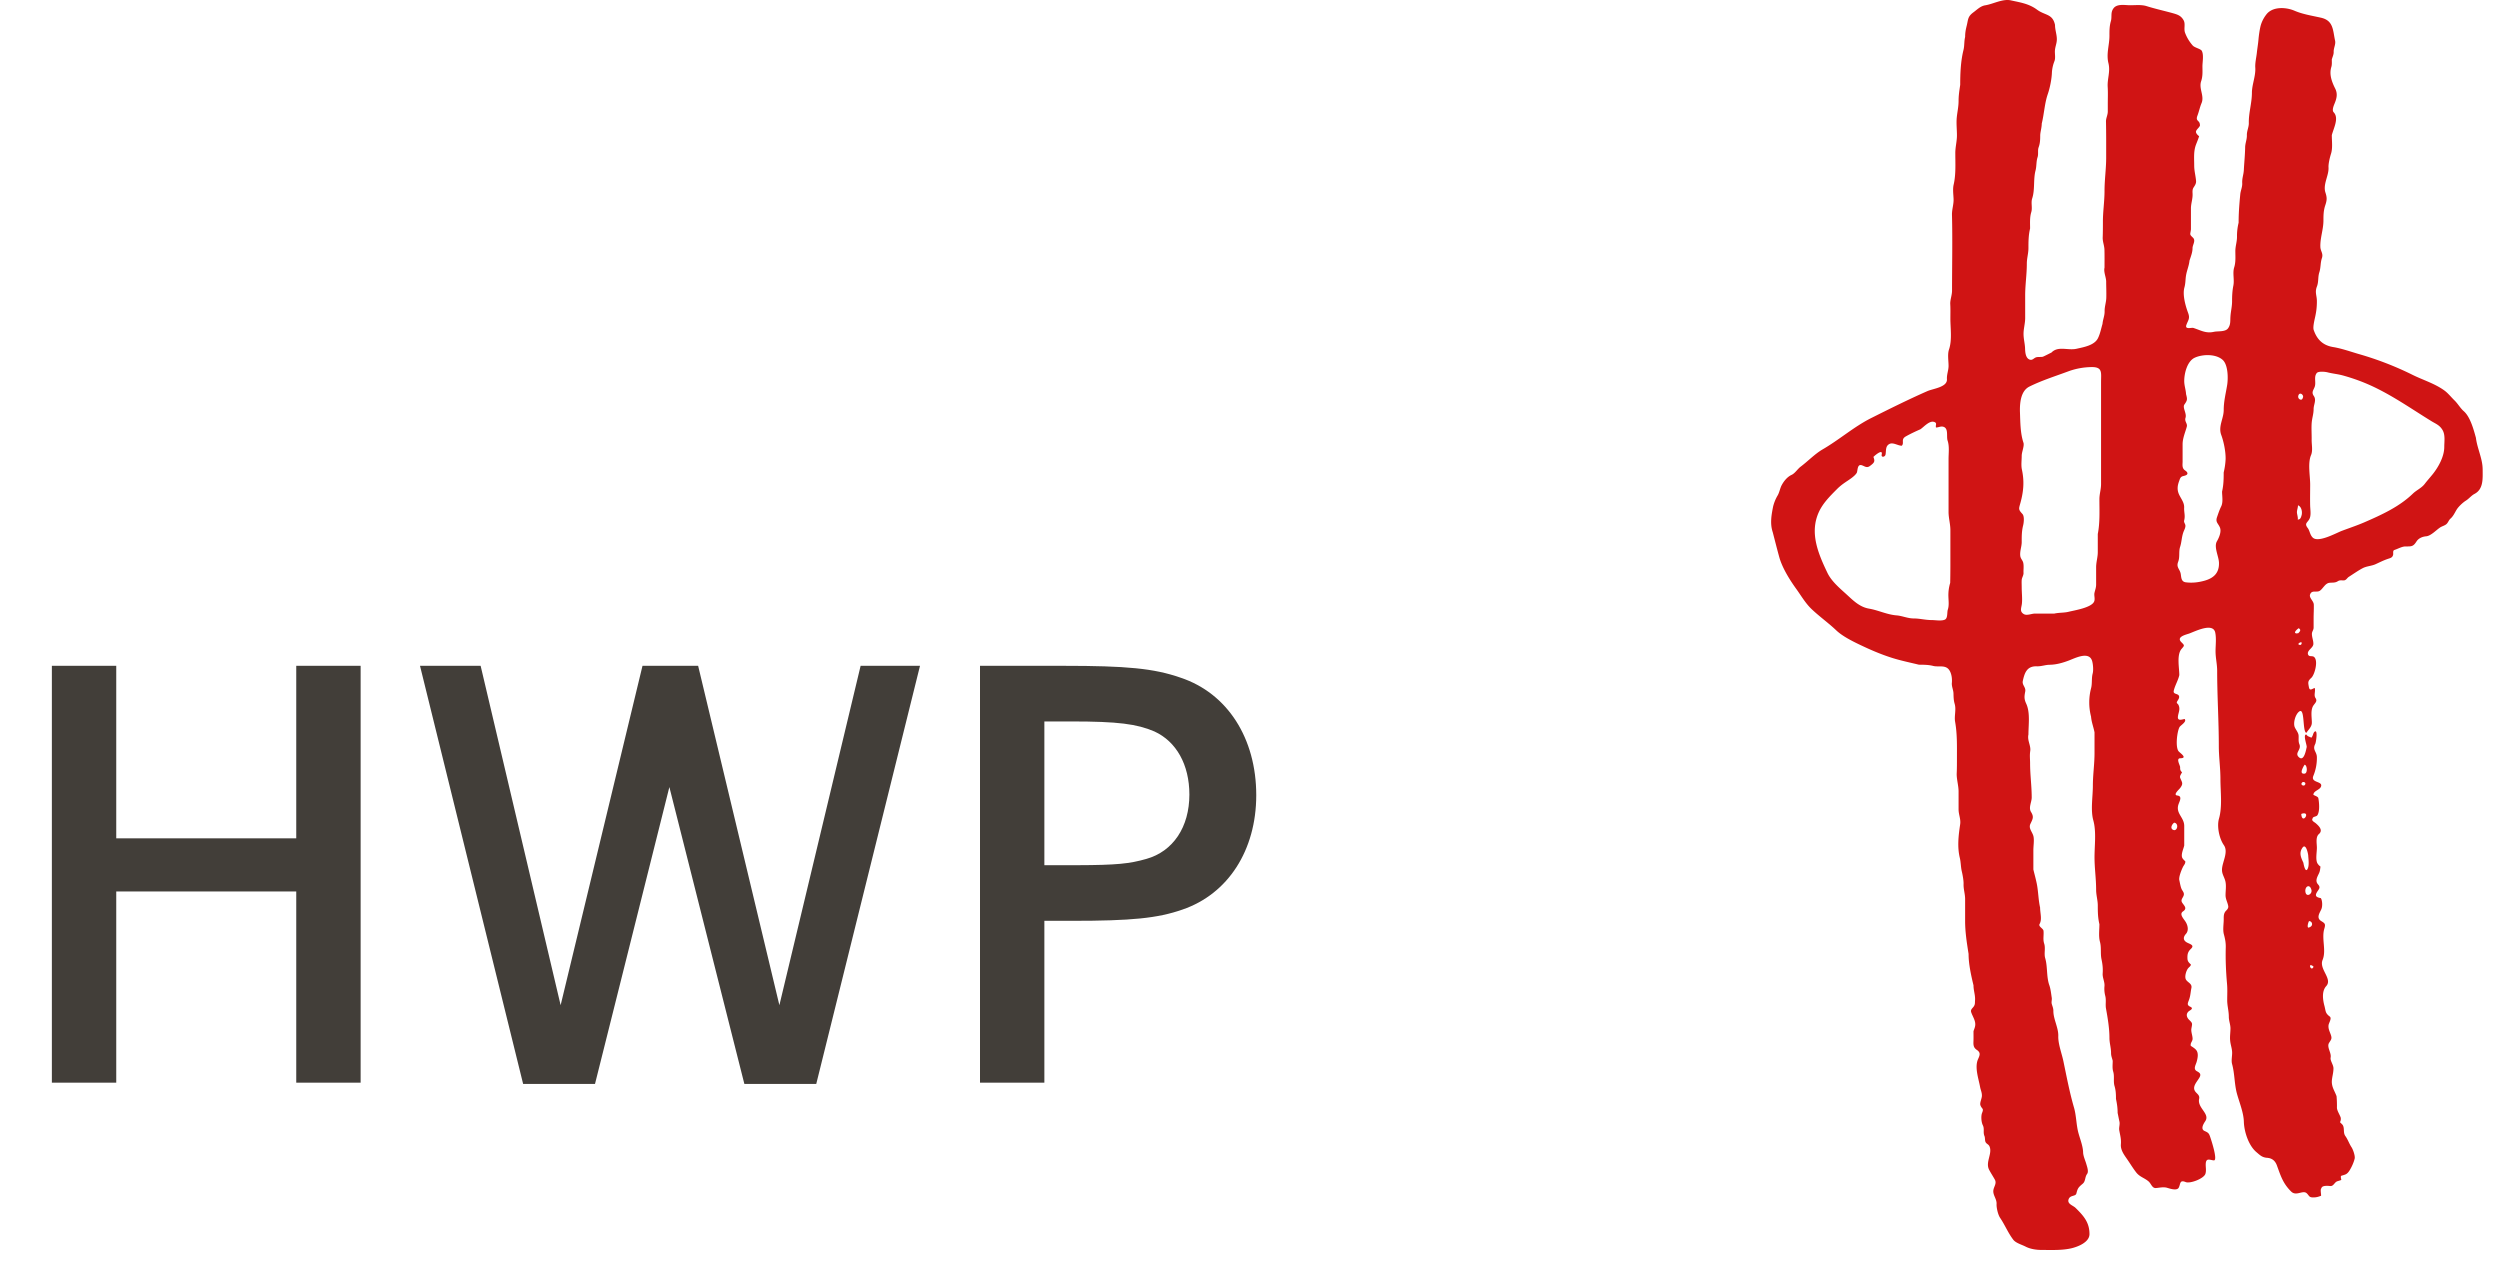 <?xml version="1.0" encoding="utf-8"?>
<svg xmlns="http://www.w3.org/2000/svg" height="66" version="1.1" viewBox="0 0 130 66" width="130">
  <g fill="none" fill-rule="evenodd" id="HWP_logo_fl" stroke="none" stroke-width="1">
    <path d="M129.098 24.418c0-.57-.284-1.094-.35-1.652-.117-.424-.293-1.09-.635-1.387-.175-.153-.301-.382-.474-.553-.174-.167-.333-.376-.528-.518-.507-.37-1.122-.547-1.675-.824a16.552 16.552 0 00-2.8-1.08c-.43-.126-.875-.285-1.317-.358-.544-.09-.846-.409-1.011-.901-.042-.163.05-.52.084-.685.061-.277.086-.51.086-.797 0-.303-.117-.457.002-.765.096-.25.045-.484.124-.734.082-.249.05-.49.136-.744.08-.24-.073-.353-.081-.58-.017-.46.16-.908.16-1.377 0-.282.004-.516.094-.784.091-.269.097-.4.01-.665-.14-.43.184-.887.16-1.307-.012-.189.07-.525.127-.703.097-.299.044-.663.044-.975.095-.37.385-.889.097-1.19-.094-.097-.011-.314.035-.425.118-.282.186-.525.043-.81-.19-.378-.314-.75-.2-1.12.039-.128.025-.256.025-.388.031-.131.103-.258.097-.398-.008-.202.117-.387.073-.586-.117-.528-.077-1.042-.728-1.19-.465-.106-.944-.176-1.384-.365-.45-.193-1.155-.229-1.474.212a1.68 1.68 0 00-.278.544c-.059.22-.1.526-.12.75-.02.233-.06.454-.084.686-.027.25-.097.52-.081.773.028.427-.175.875-.175 1.304 0 .524-.172 1.042-.161 1.571.005.215-.106.409-.101.632.006.224-.086.41-.09.628-.006.403-.048.782-.068 1.185-.013.241-.097.427-.084.678.01.213-.083.384-.102.587-.047.492-.086.973-.086 1.473a2.91 2.91 0 00-.084.737c0 .259-.086.485-.086.739 0 .288.027.571-.06.848-.093.298.018.638-.043.945-.056.281-.067.53-.067.819 0 .277-.066.515-.084.783-.018.225.021.42-.124.62-.146.2-.523.137-.741.185-.423.095-.695-.088-1.066-.204-.09-.03-.456.104-.36-.16.094-.257.199-.326.086-.628-.132-.356-.296-.93-.19-1.315.064-.229.047-.408.087-.64.044-.255.155-.5.178-.758.067-.203.158-.432.158-.644-.002-.18.184-.391.02-.55-.192-.184-.137-.143-.103-.43v-1.091c0-.243.086-.462.086-.71 0-.13-.025-.255.048-.37.072-.115.144-.207.132-.35-.022-.273-.096-.512-.096-.798 0-.372-.04-.739.094-1.09.055-.144.116-.287.162-.434-.062-.046-.165-.142-.165-.23 0-.126.254-.267.203-.38-.014-.23-.242-.159-.125-.464.081-.21.123-.435.21-.641.163-.38-.15-.756-.018-1.146.086-.258.07-.489.067-.761-.001-.236.078-.6-.033-.816-.054-.107-.365-.161-.471-.277a2.13 2.13 0 01-.395-.652c-.087-.215.03-.468-.081-.664-.13-.231-.297-.291-.536-.36-.454-.127-.936-.232-1.386-.374-.264-.084-.58-.047-.855-.047-.28 0-.697-.094-.88.178-.148.217-.059.421-.124.647-.077.27-.075.488-.075.77 0 .474-.173.929-.053 1.415.11.446-.064.807-.038 1.239.018.288.005.579.005.867v.411c0 .18-.098.35-.094.516.013.625.01 1.25.01 1.878 0 .593-.086 1.149-.086 1.743 0 .54-.084 1.056-.084 1.583 0 .27 0 .541-.01.814-.01.234.081.42.09.644.009.313.004.627.004.94-.055.223.078.483.086.713 0 .284.015.57.006.853-.006.247-.092.456-.087.714.003.222-.093.426-.11.647-.076.251-.12.514-.24.75-.189.37-.748.46-1.113.543-.448.1-.959-.164-1.305.2-.005-.005-.397.203-.451.215-.11.023-.24-.003-.344.03-.115.034-.182.162-.321.122-.227-.068-.246-.393-.252-.578-.008-.263-.08-.495-.08-.765 0-.28.085-.535.085-.822v-1.17c0-.562.086-1.092.086-1.658 0-.28.084-.533.084-.808 0-.358.003-.675.086-1.022 0-.29-.023-.567.06-.844.073-.232-.026-.49.05-.721.15-.46.05-.982.174-1.453.058-.226.031-.463.103-.68.058-.171-.003-.365.058-.526.073-.196.081-.396.081-.604 0-.18.08-.407.08-.625.125-.505.146-1.053.317-1.544.109-.319.202-.781.212-1.124a1.89 1.89 0 01.128-.572c.072-.172.012-.398.03-.584.018-.194.096-.352.098-.557.001-.257-.095-.49-.095-.753-.128-.587-.514-.481-.93-.788-.43-.317-.862-.375-1.37-.488-.417-.093-.924.194-1.325.257-.252.04-.422.222-.614.363-.306.226-.271.363-.35.686-.054.22-.085.368-.085.599-.058.229-.03.456-.086.676-.144.58-.17 1.212-.17 1.812-.042.29-.085.54-.085.839 0 .31-.067.57-.095.868-.028.298.01.62.01.92 0 .319-.085.602-.085.92 0 .541.036 1.12-.086 1.642-.056.239-.012.513-.004.756.01.275-.09.534-.083.82.033 1.312.003 2.63.003 3.94 0 .234-.106.482-.092.705.014.245.006.497.006.742 0 .518.095 1.116-.072 1.611-.084.25-.023.589-.023.849 0 .241-.1.45-.084.695.028.415-.72.49-1.013.618-.99.436-1.958.918-2.924 1.402-.89.446-1.65 1.12-2.523 1.627-.415.242-.77.62-1.149.903-.158.118-.292.344-.467.424-.225.104-.4.32-.515.533-.092.17-.117.38-.217.545a2.174 2.174 0 00-.23.565c-.09.452-.17.898-.018 1.348.108.417.214.84.33 1.262.152.568.54 1.192.884 1.67.252.346.477.745.8 1.054.413.393.882.724 1.288 1.111.307.291.794.54 1.174.723.576.276 1.111.511 1.721.705.469.148.926.24 1.4.356.258.003.497.001.747.065.278.07.629-.07.826.206.13.185.162.461.142.678-.017.18.078.36.084.542.006.2.006.357.063.55.088.304-.032.63.023.933.11.625.094 1.238.094 1.876 0 .262.001.522-.011.784-.016.308.096.64.096.961v.93c0 .27.124.504.082.78-.086.569-.156 1.17-.018 1.738.058.238.047.477.107.72.04.169.095.467.089.638-.011.27.08.512.08.786v1.144c0 .58.091 1.144.18 1.711 0 .528.133 1.121.256 1.633 0 .271.1.516.08.78-.01.12.01.196-.058.304-.07.112-.189.169-.142.313.072.22.234.433.21.677-.01.11-.057.207-.09.31 0 .187.005.374-.003.56-.006.18.017.303.17.407.22.148.163.278.069.487-.187.423.028 1.011.105 1.436.03.172.101.292.096.472-.004.142-.121.36-.078.486.075.21.19.146.088.398-.066.16-.042.483.036.638.1.195.003.37.087.566.045.107.006.242.073.341.052.074.141.096.185.19.173.374-.222.827-.016 1.222.094.18.201.338.298.514.114.212-.067.372-.08.585-.012.242.186.428.17.688-.01.189.074.55.183.713.25.37.414.784.686 1.14.13.172.445.257.634.354.25.132.566.177.846.177.513 0 1.035.028 1.533-.084.327-.076.95-.308.949-.74 0-.604-.298-.944-.723-1.362-.13-.129-.437-.201-.367-.435.077-.251.367-.143.41-.32.07-.282.11-.315.333-.507.149-.127.103-.342.223-.503.094-.126-.001-.376-.04-.516-.053-.187-.163-.416-.167-.61-.008-.34-.178-.737-.26-1.07-.098-.405-.096-.854-.215-1.26-.23-.792-.38-1.596-.548-2.398-.082-.4-.282-.909-.268-1.317.014-.434-.262-.884-.256-1.318.001-.13-.052-.235-.085-.36-.026-.108.02-.213 0-.32-.03-.192-.057-.456-.123-.64-.16-.447-.084-.956-.217-1.414-.07-.245.028-.508-.053-.757-.073-.225-.012-.43-.034-.658-.013-.136-.284-.223-.203-.364.136-.24.025-.564.025-.85-.092-.409-.09-.82-.17-1.23-.05-.25-.12-.498-.18-.75V44.21c0-.216.047-.487.01-.696-.044-.247-.282-.427-.161-.678.128-.266.185-.36.028-.616-.138-.226.037-.514.037-.75 0-.605-.084-1.171-.084-1.775 0-.246-.028-.4.008-.646.04-.284-.164-.545-.094-.856 0-.49.098-1.136-.112-1.594-.116-.251-.106-.38-.055-.637.044-.227-.173-.336-.126-.552.092-.423.212-.78.733-.762.23.008.433-.078.668-.08.345-.007.67-.1.993-.222.33-.125 1.048-.499 1.209.02.051.169.076.488.03.656-.068.257-.016.52-.084.77a2.94 2.94 0 000 1.472c.022.287.127.538.18.818v1.079c0 .58-.086 1.124-.086 1.701 0 .55-.125 1.262.022 1.792.165.593.064 1.306.064 1.921 0 .573.084 1.12.084 1.697 0 .283.086.539.086.819 0 .342.005.635.084.966 0 .29-.048.63.027.91.084.308.017.615.083.921.054.257.078.473.06.734-.015.226.111.421.094.654a1.47 1.47 0 00.04.509c.059.221 0 .44.038.655.09.498.18 1.025.18 1.533 0 .264.084.51.084.781 0 .165.05.251.086.408 0 .18-.028.384.025.559.077.253-.002.512.07.754.067.23.075.424.075.667.053.257.086.464.086.73.033.15.06.302.094.451.034.152-.035.302-.01.45.049.282.107.45.085.738-.02.284.157.526.312.749.165.235.312.486.49.712.183.232.43.279.642.466.135.12.18.355.379.34.197-.016.393-.069.59-.01.133.039.5.167.595-.01.101-.19.037-.424.362-.29.225.094.94-.177 1.024-.426.06-.172.006-.367.02-.544.025-.303.22-.173.42-.158.217.017-.13-1.04-.168-1.153-.081-.243-.09-.276-.312-.375-.232-.103-.05-.384.035-.512.258-.389-.421-.681-.32-1.158.05-.236-.18-.277-.246-.47-.078-.233.178-.47.274-.662.08-.16.005-.226-.142-.305-.212-.114-.059-.325-.014-.494.052-.19.111-.455-.034-.62-.076-.086-.18-.145-.273-.208-.033-.163.098-.225.095-.376-.005-.168-.092-.363-.062-.525.048-.271.07-.268-.117-.45-.174-.171-.161-.365.032-.482.09-.056.18-.127.032-.197-.177-.08-.15-.16-.083-.331.09-.225.087-.415.136-.647.045-.225-.181-.274-.278-.428-.094-.145.004-.464.103-.591.05-.063.136-.113.151-.197-.112-.11-.178-.164-.182-.325-.008-.22.025-.347.184-.498.206-.195-.069-.245-.216-.329-.206-.117-.19-.284-.05-.44.169-.187.096-.47-.03-.657-.112-.166-.32-.383-.116-.519.23-.156.064-.286-.044-.449-.117-.18.092-.282.087-.452-.003-.102-.087-.181-.125-.272-.053-.126-.082-.316-.113-.45-.038-.167.118-.541.19-.687.05-.102.13-.165.122-.29-.06-.061-.145-.13-.17-.216-.05-.184.076-.435.114-.61v-1.013c0-.455-.456-.651-.3-1.122.054-.163.218-.432-.058-.463-.242-.03.08-.302.148-.393.18-.237.09-.296.002-.519-.044-.107.058-.21.094-.3-.09-.07-.103-.149-.099-.253.005-.102-.236-.47.011-.472.389-.006.003-.261-.083-.354-.19-.208-.084-1.056.041-1.268.055-.095.4-.285.262-.421-.118.02-.378.131-.346-.129.025-.21.13-.365.036-.585-.043-.1-.135-.095-.075-.201.039-.07.106-.15.103-.236-.01-.204-.333-.097-.28-.323.064-.273.222-.52.288-.807 0-.375-.147-1.057.118-1.364.153-.176.164-.176-.006-.342-.286-.28.208-.39.39-.452.29-.1 1.252-.602 1.366-.053.064.305.016.661.016.973 0 .345.084.665.084 1.018 0 1.315.086 2.593.086 3.905 0 .584.084 1.13.084 1.718 0 .661.106 1.425-.075 2.058-.118.41.016 1.042.252 1.378.254.362-.085.876-.096 1.268-.006.243.119.382.175.61.056.232.011.488.01.723-.002.209.101.36.139.565.018.097-.038.173-.104.238-.135.132-.13.282-.13.459 0 .249-.057.542.01.783.061.228.102.429.096.667-.016.64.009 1.259.065 1.888.027.286.01.579.01.867 0 .288.084.56.084.856 0 .215.087.408.086.613-.002.217-.04.433-.014.652.021.2.09.371.1.574.009.194-.054.434-.002.622.142.516.114 1.056.262 1.573.123.437.339.971.35 1.425.014.514.245 1.238.65 1.58.19.16.297.278.558.298.262.018.423.158.51.396.199.543.316.941.745 1.361.264.259.612-.1.809.09.13.124.115.215.33.213.176 0 .258-.03.413-.085.01-.091-.055-.336.019-.395.03-.156.348-.123.452-.113.186.02.22-.2.381-.25.317-.096.155-.028.18-.274.209-.076.301-.053.448-.284.112-.18.218-.412.267-.617.033-.14-.086-.477-.163-.592-.118-.178-.196-.407-.315-.573-.128-.175-.047-.367-.123-.543-.035-.08-.11-.124-.161-.187a.352.352 0 00.037-.236c-.05-.16-.2-.364-.196-.53a5.654 5.654 0 00-.02-.586c-.111-.299-.27-.492-.243-.825.02-.215.082-.398.082-.621 0-.19-.18-.396-.147-.562.05-.245-.214-.545-.083-.76.103-.17.166-.21.095-.417-.059-.173-.143-.317-.121-.504.012-.123.187-.358.062-.453-.239-.18-.201-.274-.276-.557-.088-.328-.144-.762.095-1.025.343-.38-.39-.88-.19-1.362.204-.493-.066-1.107.09-1.624.075-.248.027-.279-.16-.394-.282-.173-.07-.436.009-.628.06-.146.053-.426-.028-.564-.194-.04-.338-.088-.208-.306.097-.164.214-.239.06-.41-.163-.179-.044-.378.048-.573.059-.124.06-.222.08-.353a.546.546 0 01-.17-.188c-.091-.21-.018-.57-.018-.792 0-.214-.077-.556.106-.713.222-.192.017-.407-.173-.568-.055-.048-.227-.124-.161-.226.013-.133.194-.091.256-.187.13-.197.092-.661.048-.884-.018-.104-.291-.152-.256-.195.027-.212.377-.234.405-.452.033-.239-.551-.155-.41-.51a2.43 2.43 0 00.185-.972c-.003-.296-.247-.38-.086-.689.04-.08.14-.718-.01-.653-.11.052-.093.244-.198.328-.085-.063-.177-.046-.256-.169-.187 0 .041.568.02.658-.034.144-.135.751-.391.536-.275-.23.134-.389.012-.686-.064-.16-.03-.29-.042-.454-.01-.15-.136-.29-.196-.424-.1-.22.03-.69.238-.831.292-.195.152 1.05.36 1.118.11-.17.287-.315.287-.531 0-.256-.063-.572.039-.816.07-.17.28-.271.156-.457-.111-.163.01-.356-.047-.534-.142.052-.264.178-.303-.05-.044-.246-.06-.303.128-.475.18-.166.386-.944.12-1.1-.09-.053-.24.016-.288-.11-.083-.217.27-.337.274-.552.005-.181-.08-.345-.075-.534.003-.113.09-.2.088-.313v-.484c0-.237.017-.476.01-.713-.006-.195-.258-.35-.193-.53.092-.253.35-.078.515-.197.161-.116.27-.378.483-.407.154-.02.298.009.434-.078.114-.073.189-.046.313-.048.135 0 .175-.128.274-.189.232-.147.466-.314.71-.444.214-.113.454-.111.676-.21.207-.095.406-.196.623-.271.142-.048.253-.062.29-.22.017-.073-.033-.217.07-.25.18-.057.387-.182.573-.182.312 0 .401.01.568-.253.11-.175.31-.258.51-.275.241-.02.522-.327.72-.457.105-.07.235-.094.332-.178.09-.08.118-.206.212-.286.142-.123.222-.31.317-.465.1-.162.321-.368.482-.469.16-.1.278-.26.448-.35.476-.248.423-.817.423-1.265 0-.336 0 .243 0 0m-27.678 3.154v1.836c0 .302-.004.602-.01.904a2.2 2.2 0 00-.093.702c.006.226.042.472-.03.687-.048.144.008.457-.162.525-.184.076-.492.018-.684.018-.318 0-.615-.083-.922-.083-.32 0-.595-.136-.9-.16-.502-.041-.94-.267-1.43-.351-.513-.088-.856-.458-1.218-.785-.342-.308-.745-.655-.948-1.082-.482-1.008-.941-2.092-.432-3.177.212-.452.577-.815.925-1.164.15-.152.29-.259.464-.377.165-.113.456-.29.567-.469.062-.097.015-.481.265-.402.15.046.254.164.426.037.234-.175.272-.23.18-.47.046-.052.507-.456.43-.12-.035.16.172.133.2-.002.038-.19-.017-.438.2-.55.197-.101.442.092.646.09.144-.148-.067-.33.21-.485.24-.135.502-.259.755-.369.183-.12.483-.485.74-.375.144.062.034.168.074.282.115 0 .238-.068.35-.046.324.06.179.506.252.726.102.306.05.64.05.958v2.752c0 .32.095.623.095.95 0 .301 0-.166 0 0m7.835-7.705v5.308c0 .274-.086.518-.086.785 0 .611.033 1.215-.084 1.81v.94c0 .272-.086.516-.086.79v.89c0 .163-.047.273-.084.43-.037.15.042.314-.019.46-.137.323-1.032.46-1.325.533-.236.06-.5.038-.748.095h-1.011c-.17 0-.411.118-.57.028-.242-.14-.125-.33-.103-.544.028-.274-.01-.57-.01-.846 0-.129-.009-.26 0-.388.01-.127.1-.236.094-.363-.008-.174.022-.343-.012-.517-.027-.144-.14-.216-.157-.374-.028-.25.075-.472.075-.716 0-.312-.001-.572.075-.87.036-.141.072-.47-.037-.589-.223-.244-.192-.26-.1-.596.16-.591.203-1.112.072-1.714-.049-.226-.01-.484-.01-.714 0-.202.133-.478.096-.665-.167-.494-.167-1.051-.186-1.573-.017-.457.02-1.129.487-1.363.656-.326 1.388-.554 2.073-.81a3.652 3.652 0 011.176-.205c.57-.003.48.3.48.778 0 .745 0-.19 0 0m3.823 22.917c.24.054.136.477-.082.366-.211-.109.045-.403.082-.366.046.011-.003-.003 0 0m2.735-22.766c-.071.44-.18.853-.18 1.305 0 .447-.296.847-.127 1.299.134.362.236.884.225 1.27a3.682 3.682 0 01-.099.677c0 .35-.007.655-.084.994 0 .243.064.548-.047.773-.089.18-.148.362-.215.554-.092.263.054.316.15.54.09.22-.046.527-.155.716-.172.297.097.788.106 1.118.016.509-.251.795-.758.935-.32.088-.625.124-.96.083-.236-.028-.24-.223-.267-.413-.038-.28-.253-.353-.138-.653.1-.259.019-.524.103-.784.08-.246.077-.497.166-.75.036-.103.123-.248.107-.363-.012-.09-.09-.158-.064-.255.068-.253-.012-.41 0-.668.011-.244-.139-.429-.245-.64-.13-.255-.114-.471-.017-.736.047-.125.061-.225.21-.262.085-.021.273-.059.21-.187-.031-.062-.101-.096-.151-.14-.124-.117-.088-.281-.088-.434v-.897c0-.31.134-.608.217-.906.05-.176-.13-.27-.065-.469.073-.227-.172-.526-.057-.69.163-.23.153-.274.085-.539-.013-.234-.095-.446-.095-.68 0-.4.154-1.034.549-1.215.409-.187 1.097-.201 1.447.112.287.255.292.96.237 1.305-.003.015.029-.178 0 0m4.495 30.247c-.128.322-.347-.277 0 0-.011.025-.03-.023 0 0m-.198-2.056c-.19.133-.086-.248-.04-.31.183.002.22.251.04.31-.035.023.085-.028 0 0m.084-1.934c.056.216-.245.389-.306.138-.07-.3.214-.49.306-.138.01.036-.044-.167 0 0m-.36-6.511c.14.012.174.445.007.466-.314.037-.067-.35-.006-.466.022.001-.04.074 0 0m-.142.956c.042-.108.24-.043.173.08-.064.119-.251.004-.173-.08.01-.028-.017.019 0 0m-.028 1.604c.552-.19.043.624 0 0 .032-.01.001.024 0 0m.065 1.756c.181-.254.294.33.298.41.011.195.058.5-.026.68-.125.27-.219-.254-.225-.302-.123-.268-.244-.514-.047-.788.02-.028-.047.065 0 0m-.236-11.14c-.326.02-.042-.22.038-.272.151.093.06.181-.038.273-.104.006.032-.03 0 0m.152.6c-.369-.006.198-.314 0 0-.055-.001.019-.03 0 0m.037-6.747c-.036.136-.071.225-.2.225.024-.095-.037-.27-.042-.369-.004-.128.058-.254.053-.373.182.064.238.334.19.517-.016.056.043-.167 0 0m.056-6.1c-.029.181-.28.065-.227-.117.072-.244.326-.01.227.117-.008.048.025-.03 0 0m7.362 2.552c0 .487-.295 1.03-.597 1.409-.137.171-.28.328-.417.506-.168.221-.423.322-.615.506-.708.687-1.64 1.11-2.544 1.502-.373.16-.768.292-1.152.436-.298.113-1.227.635-1.516.349-.151-.15-.148-.352-.265-.503-.202-.265.042-.276.123-.536.056-.184.016-.412.01-.602-.01-.372 0-.747 0-1.118 0-.441-.133-1.115.045-1.528.101-.237.028-.545.032-.8.005-.293-.02-.598.003-.89.02-.242.099-.451.099-.705 0-.24.16-.463.008-.683-.124-.178-.033-.279.039-.449.103-.242-.055-.53.118-.742.085-.103.439-.066.553-.037.27.07.534.09.804.164.584.161 1.146.37 1.687.634 1.032.503 1.953 1.15 2.923 1.746.23.14.421.204.57.454.154.261.092.597.092.887 0 .16 0-.206 0 0" fill="#D01414" id="Fill-1"/>
    <path d="M6.045 56.3v-9.945h9.36V56.3h3.348V34.623h-3.348v8.97h-9.36v-8.97H2.697V56.3h3.348zm24.895.065l3.867-15.438 3.9 15.438h3.738l5.395-21.742h-3.088L40.528 52.27l-4.225-17.648H33.41L29.153 52.27l-4.16-17.648H21.84l5.363 21.743h3.737zm23.367-.065v-8.417h1.43c3.088 0 4.453-.13 5.753-.586 2.372-.812 3.835-3.087 3.835-5.947 0-2.958-1.495-5.297-3.933-6.11-1.397-.488-2.827-.617-6.077-.617H50.96V56.3h3.347zm1.718-11.31h-1.718v-7.475h1.398c2.438 0 3.413.13 4.323.52 1.137.52 1.82 1.723 1.82 3.283 0 1.69-.846 2.957-2.243 3.347-.87.249-1.533.319-3.58.325z" fill="#423E39" fill-rule="nonzero" id="HWP"/>
  </g>
</svg>